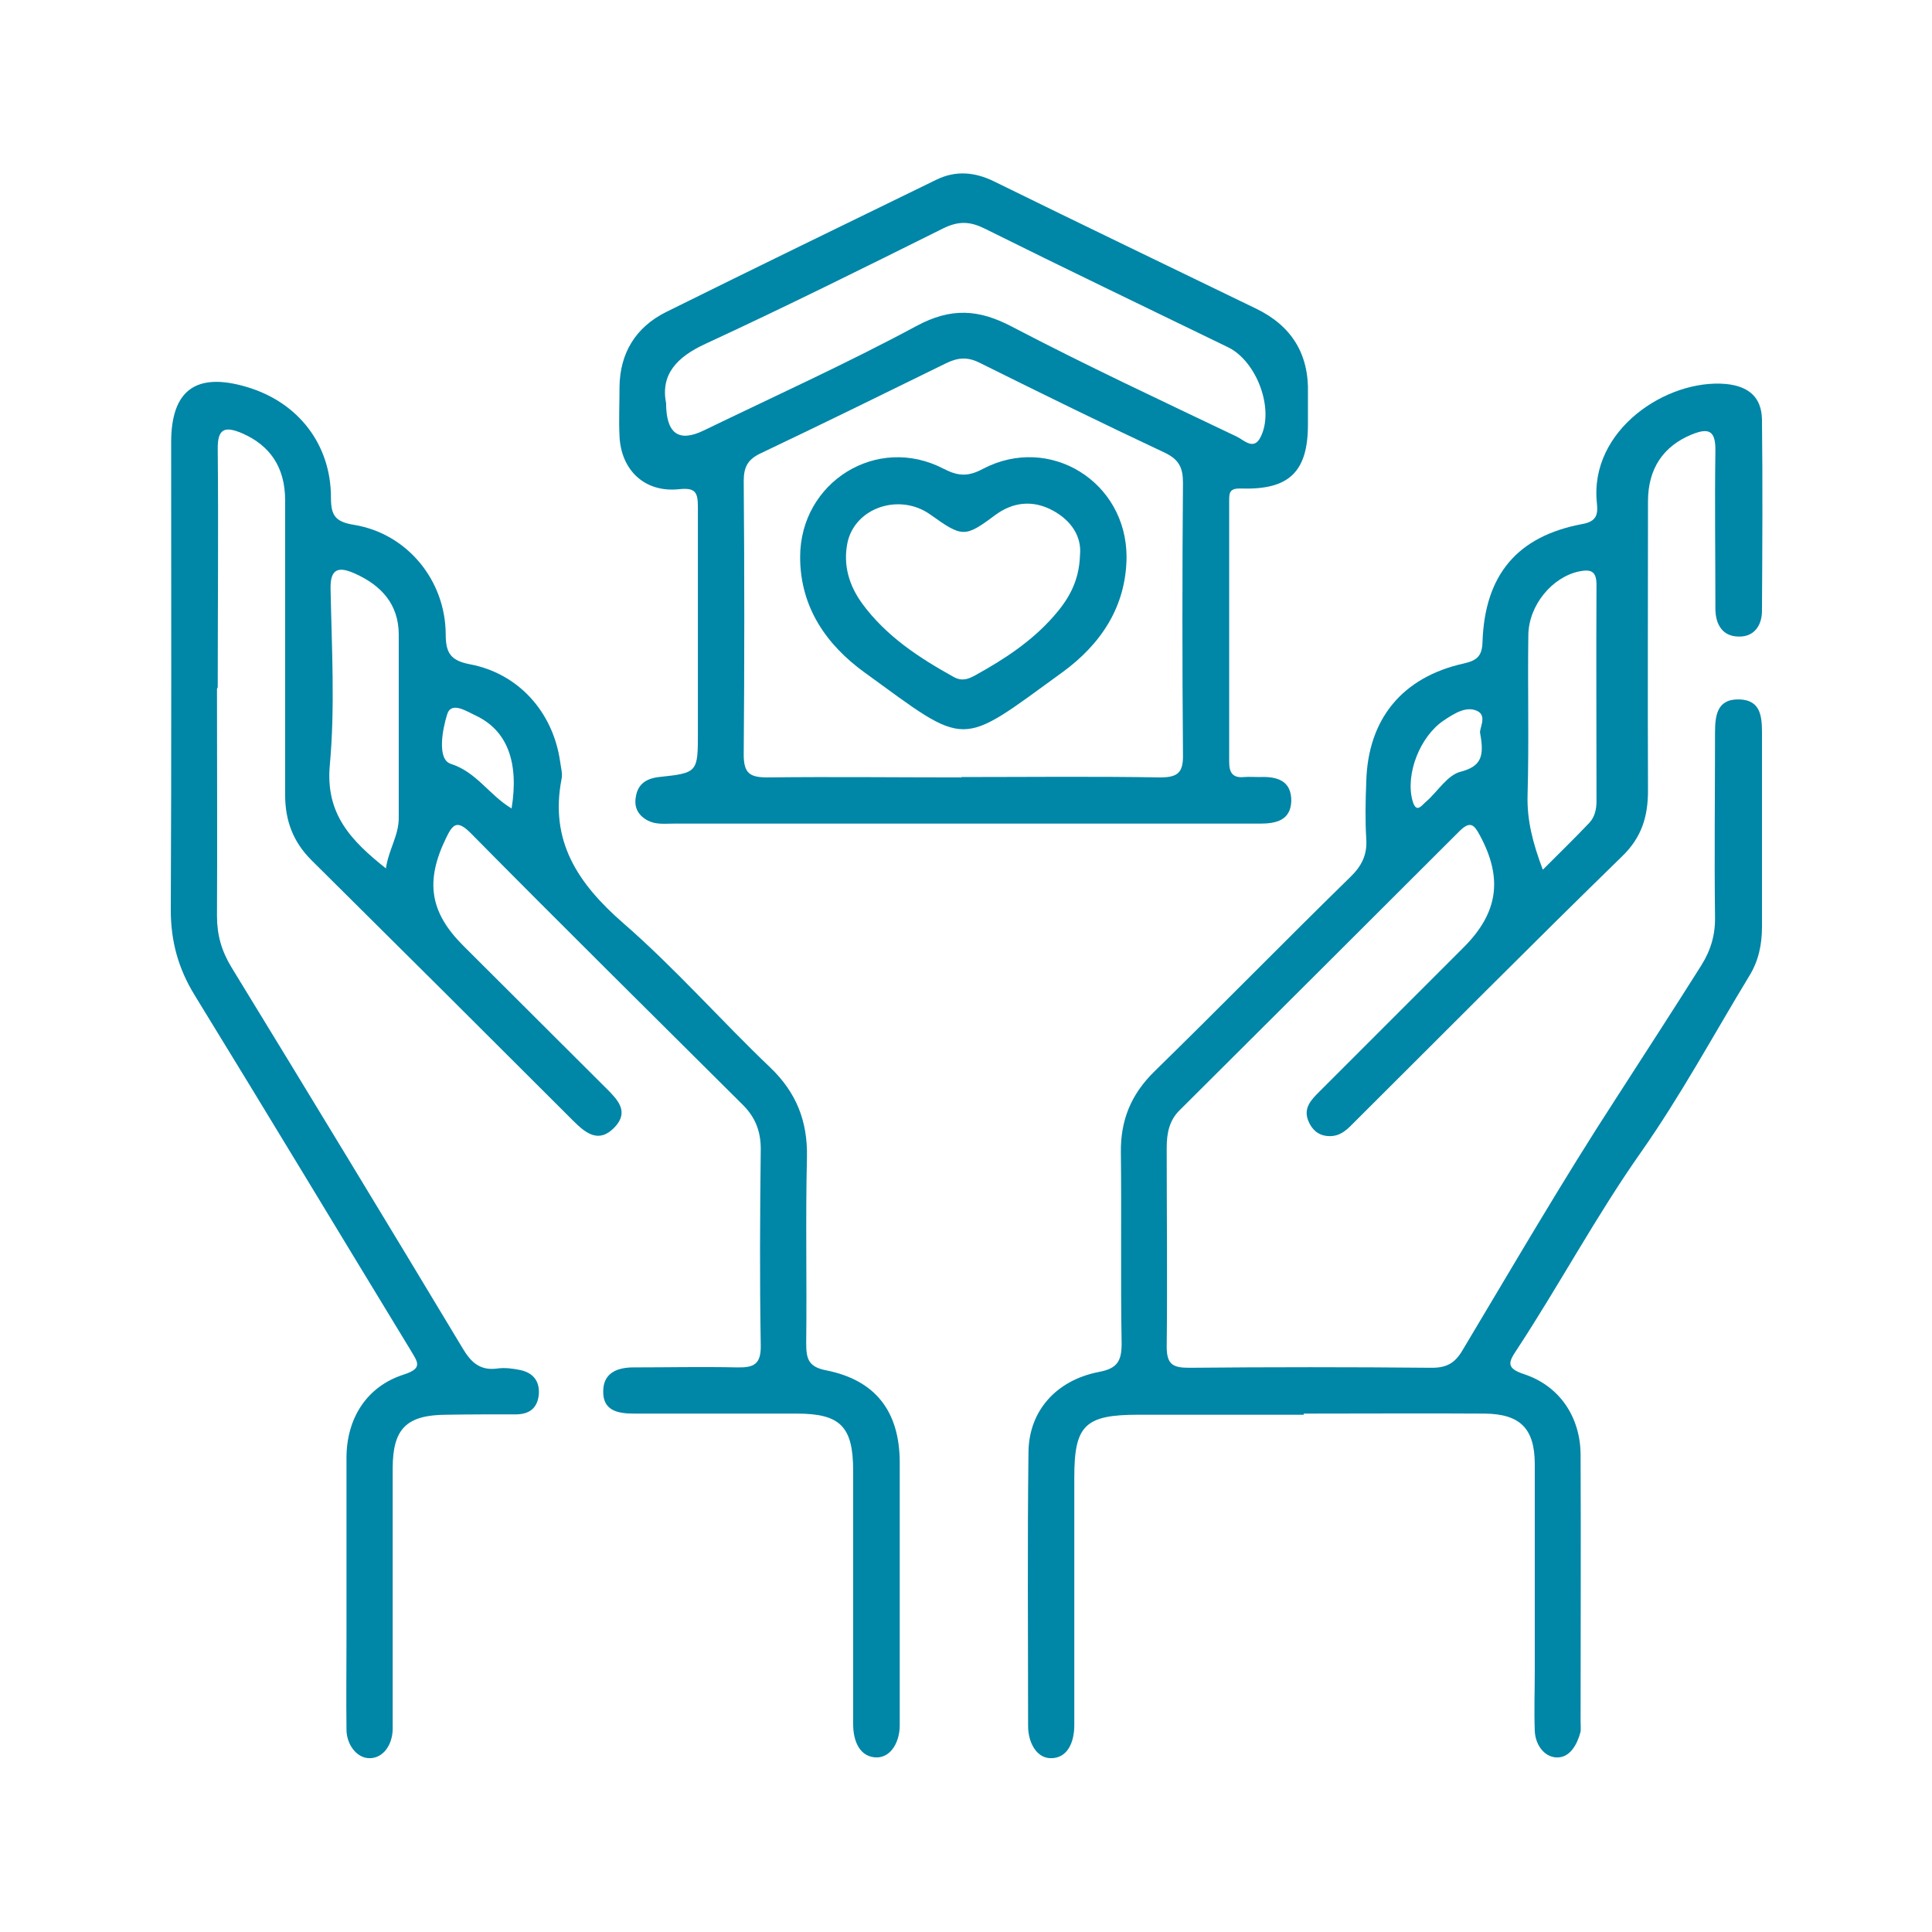 <?xml version="1.0" encoding="UTF-8"?> <svg xmlns="http://www.w3.org/2000/svg" id="Calque_1" viewBox="0 0 51.02 51.02"><defs><style>.cls-1{fill:#0086a7;}</style></defs><path class="cls-1" d="m34.43,37.36c-1.46,0-2.91,0-4.37,0-1.41,0-1.69.28-1.69,1.65,0,2.05,0,4.09,0,6.14,0,.14,0,.27,0,.41,0,.45-.18.88-.63.87-.38-.01-.59-.43-.59-.85,0-2.41-.02-4.82.01-7.23.01-1.09.73-1.9,1.86-2.12.48-.09.6-.28.6-.75-.03-1.68,0-3.37-.02-5.05-.01-.85.27-1.53.88-2.13,1.74-1.7,3.44-3.44,5.18-5.14.3-.29.45-.59.42-1.01-.03-.5-.02-1,0-1.5.04-1.66.95-2.77,2.58-3.13.35-.08.48-.2.49-.57.06-1.77.92-2.79,2.63-3.11.4-.07.42-.27.39-.56-.2-1.93,1.85-3.28,3.41-3.14.61.06.94.36.95.94.02,1.68.01,3.37,0,5.05,0,.4-.22.69-.61.68-.43,0-.62-.32-.62-.74,0-1.39-.02-2.77,0-4.16.01-.55-.18-.62-.64-.43-.74.31-1.14.9-1.14,1.76,0,2.55-.01,5.09,0,7.64,0,.69-.17,1.24-.69,1.74-2.36,2.3-4.68,4.64-7.02,6.97-.21.21-.4.44-.75.41-.26-.02-.42-.18-.51-.4-.14-.34.08-.56.29-.77,1.27-1.27,2.54-2.54,3.81-3.81.92-.92,1.04-1.83.43-2.96-.15-.28-.25-.39-.53-.12-2.46,2.46-4.92,4.91-7.39,7.37-.28.27-.35.61-.35,1,0,1.75.02,3.5,0,5.25,0,.47.16.56.59.56,2.14-.02,4.28-.02,6.41,0,.39,0,.61-.12.81-.46,1.33-2.22,2.63-4.46,4.04-6.63.76-1.18,1.52-2.35,2.27-3.54.25-.4.37-.81.36-1.28-.02-1.61,0-3.23,0-4.84,0-.46.04-.92.65-.9.56.02.59.46.59.89,0,1.71,0,3.41,0,5.12,0,.46-.09.9-.34,1.3-.94,1.55-1.81,3.16-2.85,4.64-1.19,1.69-2.16,3.51-3.29,5.23-.22.33-.28.48.2.64.94.31,1.49,1.14,1.49,2.14.01,2.34,0,4.68,0,7.03,0,.09.01.19,0,.27-.09.34-.28.69-.63.68-.34-.01-.57-.35-.58-.71-.02-.52,0-1.05,0-1.57,0-1.82,0-3.64,0-5.46,0-.94-.38-1.33-1.32-1.34-1.59-.01-3.18,0-4.78,0Zm6.32-14.4c.43-.43.83-.82,1.22-1.23.14-.15.19-.35.19-.57,0-1.91-.01-3.82,0-5.72,0-.37-.16-.41-.46-.35-.71.15-1.33.89-1.34,1.68-.02,1.41.02,2.82-.02,4.22-.02.67.14,1.28.4,1.97Zm-1.66-3.59c-.05-.1.21-.47-.09-.6-.29-.13-.61.08-.88.26-.62.42-1.01,1.41-.82,2.11.1.36.24.13.36.03.31-.27.56-.7.91-.79.54-.14.63-.4.52-1Z"></path><path class="cls-1" d="m5.73,18.19c0,2,.01,4,0,6,0,.5.12.92.38,1.35,2.05,3.35,4.09,6.71,6.11,10.07.22.37.46.59.91.53.2-.03.41,0,.61.04.32.07.51.27.49.63-.03.36-.23.53-.58.54-.61,0-1.23,0-1.84.01-1.08,0-1.44.37-1.44,1.42,0,2.14,0,4.28,0,6.41,0,.16,0,.32,0,.48-.01.41-.25.76-.61.76-.34,0-.61-.36-.61-.76-.01-.8,0-1.59,0-2.39,0-1.59,0-3.18,0-4.78,0-1.05.54-1.89,1.51-2.2.53-.17.36-.34.18-.65-1.9-3.12-3.79-6.26-5.7-9.37-.43-.7-.63-1.42-.63-2.25.02-4.12.01-8.23.01-12.35,0-1.38.66-1.86,2-1.46,1.35.4,2.22,1.51,2.22,2.92,0,.47.11.64.61.72,1.4.23,2.41,1.46,2.42,2.88,0,.48.11.7.63.8,1.29.24,2.2,1.26,2.39,2.56.02.16.07.32.04.47-.32,1.64.43,2.76,1.62,3.8,1.37,1.19,2.58,2.57,3.89,3.82.69.66.99,1.42.97,2.37-.04,1.64,0,3.27-.02,4.91,0,.42.06.63.54.72,1.29.26,1.92,1.08,1.93,2.41,0,2.23,0,4.46,0,6.69,0,.09,0,.18,0,.27,0,.43-.22.84-.6.85-.45,0-.63-.42-.63-.88,0-2.23,0-4.46,0-6.69,0-1.17-.34-1.51-1.49-1.51-1.43,0-2.87,0-4.3,0-.43,0-.82-.08-.81-.59,0-.49.38-.63.8-.63.91,0,1.82-.02,2.73,0,.45.01.64-.08.63-.59-.03-1.73-.02-3.46,0-5.18,0-.46-.14-.83-.47-1.16-2.4-2.39-4.81-4.77-7.19-7.18-.35-.35-.47-.25-.65.13-.55,1.13-.44,1.95.45,2.84,1.25,1.25,2.51,2.5,3.77,3.76.3.3.63.62.23,1.04-.42.44-.77.15-1.1-.18-2.3-2.3-4.6-4.59-6.91-6.88-.48-.48-.69-1.04-.69-1.72,0-2.59,0-5.18,0-7.78,0-.87-.4-1.45-1.14-1.77-.45-.19-.65-.13-.64.43.02,2.09,0,4.18,0,6.28Zm4.46,4.75c.07-.5.34-.87.34-1.34,0-1.61,0-3.22,0-4.84,0-.8-.46-1.3-1.15-1.61-.4-.18-.67-.18-.65.42.03,1.54.12,3.1-.02,4.63-.12,1.3.56,2,1.49,2.74Zm3.32-1.59c.2-1.23-.12-2.06-.94-2.45-.24-.11-.65-.39-.76-.04-.13.41-.27,1.19.09,1.31.69.22,1.01.82,1.61,1.18Z"></path><path class="cls-1" d="m25.42,21.75c-2.55,0-5.09,0-7.64,0-.23,0-.46.03-.67-.08-.25-.13-.37-.34-.32-.62.05-.34.27-.49.61-.53,1.03-.11,1.03-.12,1.03-1.19,0-1.98,0-3.96,0-5.93,0-.4-.06-.53-.51-.48-.9.09-1.52-.51-1.56-1.4-.02-.43,0-.86,0-1.3.01-.9.43-1.58,1.23-1.98,2.38-1.18,4.77-2.34,7.15-3.5.5-.24,1-.2,1.51.05,2.3,1.13,4.61,2.24,6.92,3.36.93.45,1.4,1.19,1.37,2.24,0,.27,0,.55,0,.82,0,1.24-.49,1.73-1.75,1.69-.32-.01-.33.1-.33.33,0,2.3,0,4.59,0,6.89,0,.28.09.43.39.4.14-.01.27,0,.41,0,.46-.02.85.09.84.64-.02.51-.41.59-.83.59-2.62,0-5.23,0-7.85,0Zm-.03-1.23c1.75,0,3.5-.02,5.25.01.49,0,.61-.15.6-.62-.02-2.39-.02-4.78,0-7.16,0-.39-.1-.61-.47-.79-1.64-.77-3.27-1.57-4.9-2.38-.32-.16-.57-.14-.88.01-1.63.8-3.26,1.6-4.9,2.38-.34.16-.45.36-.45.73.02,2.41.02,4.82,0,7.23,0,.5.17.6.63.6,1.71-.02,3.41,0,5.12,0Zm-7.8-9.88q0,1.21.99.73c1.88-.91,3.78-1.77,5.62-2.76.91-.49,1.64-.45,2.53.02,1.95,1.02,3.94,1.95,5.93,2.9.19.09.45.38.63.01.37-.73-.1-2-.86-2.37-2.14-1.04-4.29-2.07-6.42-3.13-.38-.19-.68-.21-1.08-.02-2.09,1.04-4.18,2.08-6.3,3.06-.76.35-1.19.81-1.04,1.57Z"></path><path class="cls-1" d="m29.75,14.71c-.01,1.32-.69,2.31-1.69,3.04-2.77,2.01-2.47,2.01-5.24,0-.99-.72-1.69-1.71-1.69-3.04,0-1.98,2.03-3.25,3.79-2.33.39.2.65.21,1.04,0,1.76-.92,3.79.34,3.79,2.33Zm-1.23-.05c.05-.48-.22-.91-.72-1.18-.52-.28-1.05-.23-1.53.13-.79.59-.86.58-1.7-.02-.81-.58-1.99-.19-2.19.74-.12.59.04,1.13.39,1.61.63.86,1.5,1.43,2.42,1.94.22.12.39.05.57-.05.76-.42,1.48-.89,2.06-1.55.38-.43.68-.91.7-1.62Z"></path></svg> 